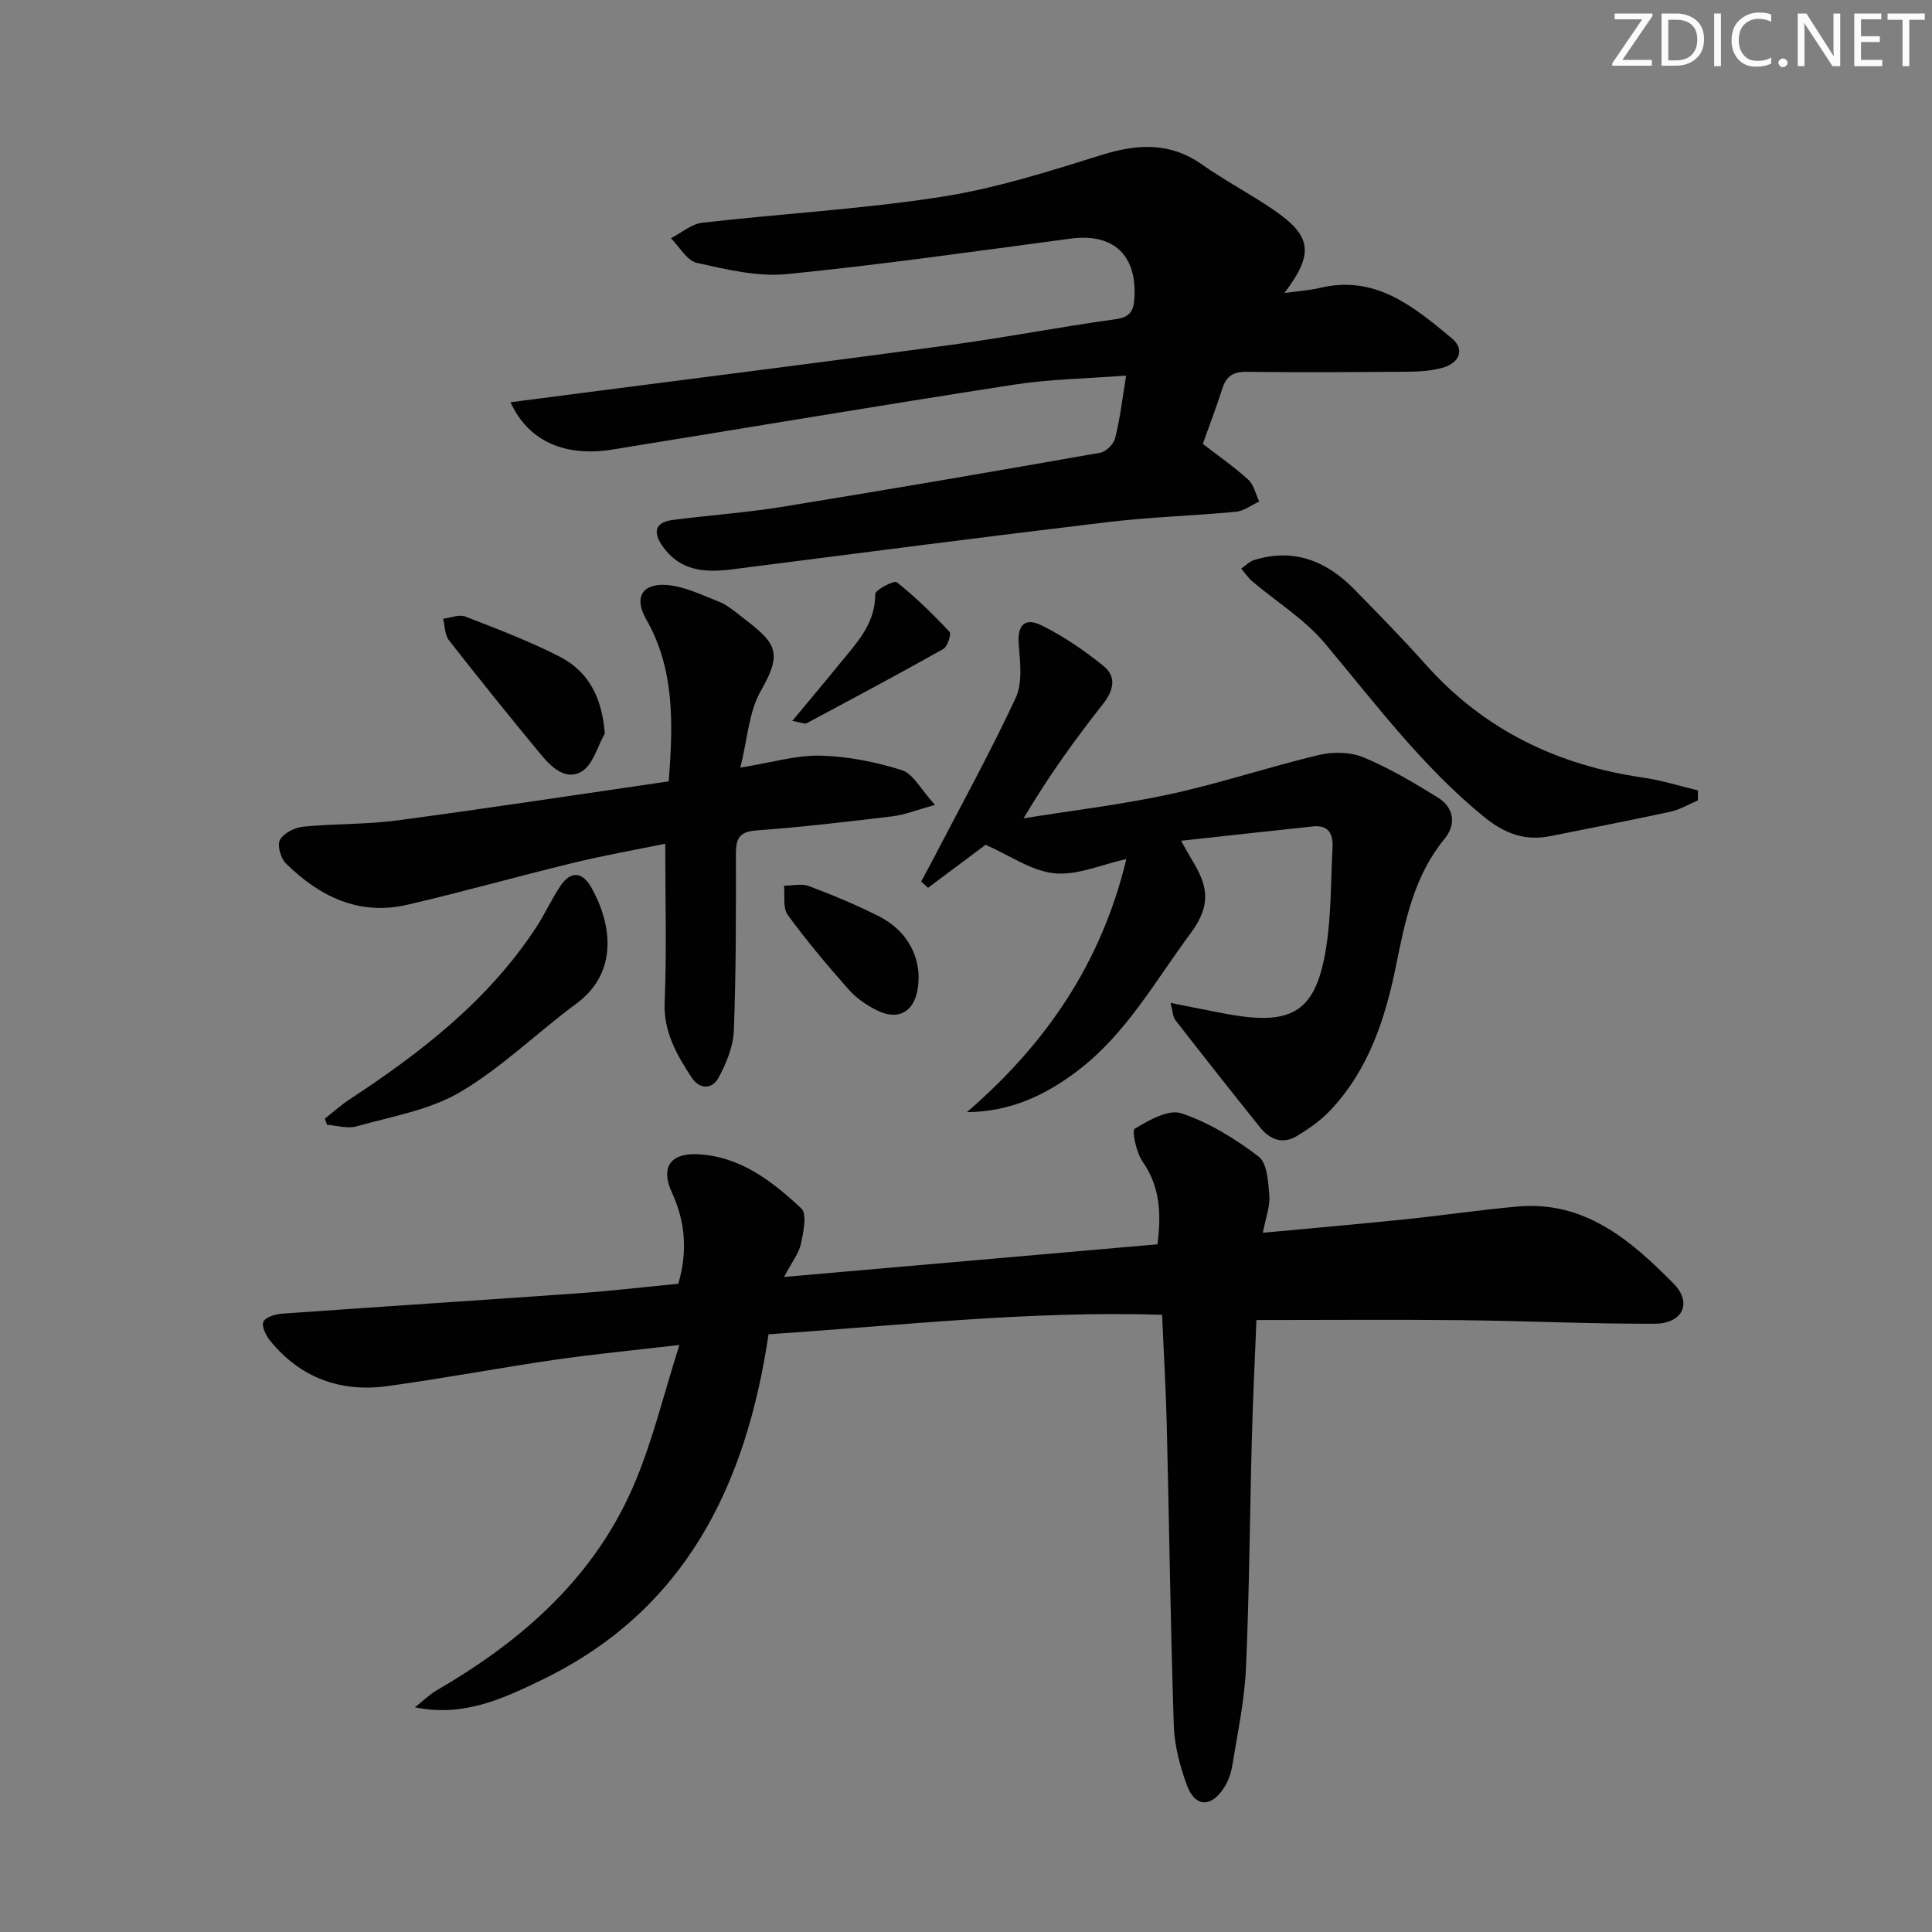 <svg enable-background="new 0 0 400 400" viewBox="0 0 400 400" xmlns="http://www.w3.org/2000/svg"><rect x="0" y="0" width="400" height="400" fill="#808080" stroke="none"/><path d="m342.2 3.2-6.3 9.2h6.1v1.2h-8.2v-.5l6.2-9.1h-5.7v-1.2h7.8v.4z" fill="#fafbfc"/><path d="m344 13.7v-10.9h3.1c1.6 0 3 .5 4.1 1.4 1.1 1 1.6 2.2 1.6 3.9s-.5 3-1.6 4-2.5 1.5-4.2 1.5h-3zm1.4-9.6v8.4h1.6c1.4 0 2.5-.4 3.2-1.1.8-.8 1.2-1.8 1.2-3.2s-.4-2.4-1.2-3.1-1.8-1-3.1-1z" fill="#fafbfc"/><path d="m356.3 2.8v10.9h-1.4v-10.9z" fill="#fafbfc"/><path d="m366.6 13.2c-.8.4-1.8.6-3 .6-1.6 0-2.8-.5-3.7-1.5s-1.4-2.3-1.4-3.9c0-1.7.5-3.2 1.6-4.2s2.4-1.6 4-1.6c1 0 1.9.1 2.6.4v1.5c-.8-.4-1.6-.6-2.6-.6-1.2 0-2.2.4-3 1.2s-1.1 1.9-1.1 3.3c0 1.3.4 2.3 1.1 3.1s1.6 1.1 2.8 1.1c1.1 0 2-.2 2.8-.7v1.3z" fill="#fafbfc"/><path d="m368.2 13c0-.3.1-.5.3-.6.2-.2.4-.3.6-.3.3 0 .5.1.7.3s.3.4.3.6-.1.5-.3.6c-.2.2-.4.3-.7.3s-.5-.1-.6-.3c-.2-.2-.3-.4-.3-.6z" fill="#fafbfc"/><path d="m381.1 13.7h-1.7l-5.5-8.4c-.2-.2-.3-.5-.4-.7 0 .2.1.8.1 1.5v7.6h-1.4v-10.9h1.8l5.3 8.3c.3.4.4.6.4.8 0-.3-.1-.8-.1-1.6v-7.5h1.4v10.9z" fill="#fafbfc"/><path d="m389.7 13.7h-5.8v-10.9h5.6v1.2h-4.2v3.5h3.9v1.2h-3.9v3.7h4.4z" fill="#fafbfc"/><path d="m398.4 4.1h-3.1v9.6h-1.4v-9.6h-3.1v-1.3h7.7v1.3z" fill="#fafbfc"/><g fill="#010102"><path d="m140.66 278.46c-9.55 1.12-17.78 1.9-25.94 3.09-11.49 1.67-22.92 3.84-34.42 5.42-9.75 1.35-18.12-1.66-24.42-9.45-.85-1.05-1.76-2.96-1.34-3.87.44-.95 2.42-1.56 3.78-1.66 20.39-1.46 40.79-2.76 61.18-4.21 6.95-.49 13.87-1.31 20.93-1.99 1.93-6.54 1.52-12.74-1.32-18.89-2.36-5.11-.41-8.16 5.22-7.93 8.84.37 15.5 5.56 21.57 11.21 1.23 1.15.44 4.92-.08 7.34-.43 1.98-1.85 3.75-3.49 6.86 26.51-2.32 51.87-4.54 77.31-6.76.82-6.37.55-11.9-3.07-17.11-1.31-1.88-2.28-6.43-1.63-6.82 2.91-1.76 7.01-4.09 9.67-3.19 5.71 1.92 11.14 5.26 15.97 8.95 1.79 1.37 2 5.29 2.22 8.1.17 2.24-.75 4.56-1.34 7.68 10.06-.94 19.76-1.78 29.45-2.78 7.77-.8 15.5-1.96 23.27-2.65 13.94-1.25 23.5 7.02 32.33 15.97 3.93 3.99 1.85 8.27-3.91 8.29-13.3.06-26.61-.59-39.92-.73-13.95-.15-27.91-.03-42.55-.03-.29 7.4-.71 15.8-.94 24.2-.43 15.97-.52 31.95-1.23 47.91-.3 6.76-1.76 13.49-2.84 20.2-.26 1.59-.87 3.26-1.75 4.6-2.65 4.06-5.93 3.96-7.61-.55-1.48-3.98-2.61-8.32-2.74-12.53-.69-20.79-.95-41.6-1.46-62.4-.18-7.3-.62-14.59-.96-22.52-27.19-.86-54.05 2.2-81.48 4.04-4.64 31.14-17.09 57.1-46.89 71.53-8.16 3.95-16.31 7.77-26.32 5.7 1.54-1.21 2.97-2.63 4.65-3.61 17.99-10.44 33.02-23.81 41.1-43.43 3.57-8.65 5.8-17.86 9-27.98z"/><path d="m233.15 77.76c-8.16.63-15.8.73-23.28 1.89-27.71 4.29-55.37 8.94-83.05 13.42-9.83 1.59-17.45-1.7-21.12-9.79 6.26-.81 12.23-1.58 18.2-2.36 24.37-3.16 48.75-6.22 73.09-9.53 11.34-1.54 22.58-3.73 33.92-5.29 3.09-.42 3.8-1.73 3.96-4.43.53-8.89-4.4-13.44-13.18-12.27-19.59 2.59-39.15 5.41-58.8 7.35-6.09.6-12.52-.97-18.62-2.33-2.06-.46-3.59-3.33-5.36-5.1 2.17-1.11 4.26-2.95 6.52-3.21 16.49-1.89 33.11-2.81 49.48-5.36 11.22-1.74 22.23-5.25 33.12-8.65 7.44-2.32 14.14-2.73 20.8 1.94 4.75 3.34 9.94 6.06 14.74 9.33 8.03 5.47 8.56 9.07 2.35 17.3 2.84-.4 5.19-.54 7.44-1.08 11.45-2.72 19.39 3.95 27.19 10.42 2.81 2.33 1.65 5.2-2.03 6.17-2.06.54-4.26.75-6.4.77-11.33.09-22.66.18-33.98.03-2.83-.04-4.25.9-5.08 3.5-1.2 3.78-2.63 7.49-4.03 11.42 3.23 2.5 6.5 4.76 9.41 7.41 1.16 1.06 1.53 2.99 2.27 4.52-1.6.74-3.15 1.97-4.8 2.12-8.77.84-17.6 1.08-26.34 2.12-26.02 3.11-52.01 6.48-78.01 9.81-5.57.71-10.68.38-14.3-4.68-2.05-2.87-1.87-5.06 2.1-5.56 7.57-.97 15.2-1.51 22.73-2.73 21.93-3.56 43.83-7.32 65.71-11.18 1.2-.21 2.78-1.78 3.07-2.99 1.01-3.96 1.48-8.06 2.28-12.98z"/><path d="m204.06 174.9c-3.64 2.72-7.78 5.81-11.92 8.91-.47-.43-.95-.87-1.42-1.3.78-1.46 1.58-2.9 2.34-4.37 5.81-11.18 11.9-22.23 17.22-33.63 1.45-3.12.94-7.36.64-11.03-.33-3.91 1.13-5.78 4.75-3.99 4.55 2.25 8.85 5.2 12.81 8.4 2.74 2.22 2.1 5.05-.14 7.89-5.73 7.28-11.17 14.79-16.43 23.65 10.16-1.64 20.41-2.85 30.45-5.03 10.34-2.25 20.44-5.65 30.74-8.1 2.9-.69 6.51-.61 9.21.51 5.33 2.21 10.37 5.22 15.31 8.26 3.43 2.11 3.94 5.58 1.46 8.6-6.29 7.66-8.14 16.84-10.03 26.17-2.22 11-5.66 21.61-13.61 30.03-2 2.12-4.49 3.87-7 5.37-2.86 1.71-5.52.7-7.51-1.77-5.92-7.38-11.79-14.82-17.6-22.29-.53-.68-.51-1.79-.97-3.54 4.44.87 8.25 1.68 12.09 2.37 13.23 2.37 18.01-.65 20.1-13.75 1.1-6.85.97-13.91 1.34-20.87.14-2.74-.87-4.63-4.02-4.29-8.84.93-17.68 1.92-27.34 2.97 1.19 2.1 1.71 3.07 2.28 4.01 3.09 5.08 4.21 9.06-.27 15.09-7.33 9.87-13.28 20.74-23.26 28.39-6.64 5.09-13.96 8.63-23.1 8.7 16.24-13.99 27.83-30.75 33.02-52.4-5.19 1.14-10.18 3.43-14.9 2.95-4.76-.49-9.24-3.71-14.24-5.91z"/><path d="m153.28 158.93c6.48-1.05 11.54-2.6 16.56-2.48 5.67.14 11.45 1.29 16.87 3 2.37.75 3.95 4.01 6.87 7.2-3.86 1.06-6.26 2.05-8.74 2.35-9.39 1.13-18.8 2.25-28.24 2.93-3.71.27-4.25 1.87-4.24 5.03.02 12.16.04 24.33-.43 36.47-.13 3.28-1.56 6.71-3.14 9.66-1.36 2.54-3.98 2.48-5.62-.03-3.07-4.72-5.82-9.43-5.56-15.61.44-10.59.12-21.22.12-32.77-6.06 1.25-12.65 2.41-19.14 3.99-11.44 2.77-22.78 5.99-34.25 8.65-10.01 2.32-18.23-1.71-25.18-8.59-1.07-1.06-1.81-3.8-1.18-4.88.81-1.4 3.09-2.53 4.84-2.7 6.45-.64 12.99-.43 19.4-1.29 18.71-2.49 37.37-5.35 56.24-8.09.9-12.02 1.25-23.2-4.69-33.58-2.53-4.42-.9-7.47 4.31-7.07 3.66.28 7.23 2.08 10.75 3.44 1.52.59 2.87 1.69 4.18 2.71 7.55 5.79 9.32 7.37 4.47 15.85-2.46 4.32-2.72 9.92-4.2 15.81z"/><path d="m351.53 165.72c-1.9.8-3.73 1.91-5.7 2.34-8.27 1.79-16.58 3.39-24.87 5.05-5.25 1.05-9.45-.52-13.69-3.97-12.79-10.41-22.51-23.48-32.99-35.97-4.15-4.95-9.95-8.52-14.96-12.77-.89-.76-1.57-1.78-2.34-2.68.9-.61 1.71-1.48 2.7-1.78 8.23-2.54 15 .24 20.74 6.1 5.01 5.11 10.01 10.23 14.78 15.57 12.07 13.52 27.26 20.83 45.02 23.39 3.82.55 7.54 1.74 11.31 2.64z"/><path d="m67.25 231.61c1.71-1.34 3.34-2.82 5.15-4.01 14.81-9.72 28.67-20.47 38.56-35.52 1.82-2.77 3.19-5.83 5.02-8.58 2.15-3.24 4.57-3.09 6.46.27 4.14 7.34 5.76 17.48-3.1 24.01-8.12 5.99-15.44 13.24-24.06 18.32-6.35 3.75-14.19 5.04-21.46 7.1-1.85.53-4.06-.18-6.1-.32-.17-.42-.32-.84-.47-1.27z"/><path d="m125.22 151.87c-1.53 2.69-2.42 6.38-4.73 7.82-3.26 2.04-6.3-.81-8.47-3.43-6.46-7.82-12.84-15.72-19.08-23.71-.87-1.11-.82-2.94-1.19-4.44 1.53-.19 3.29-.96 4.56-.47 6.62 2.57 13.29 5.09 19.59 8.33 5.97 3.07 8.75 8.46 9.32 15.9z"/><path d="m190.19 202.15c.03 6.89-3.66 9.44-8.53 7.08-2.19-1.06-4.36-2.57-5.97-4.38-4.4-4.97-8.69-10.07-12.6-15.43-1.05-1.44-.56-4-.77-6.04 1.73-.01 3.65-.5 5.16.07 4.95 1.88 9.88 3.91 14.59 6.31 5.52 2.82 8.03 7.71 8.12 12.39z"/><path d="m164.03 149.26c3.72-4.48 6.86-8.2 9.92-11.97 3.43-4.22 7.3-8.15 7.26-14.3-.01-.86 3.9-2.89 4.46-2.44 3.91 3.1 7.5 6.62 10.92 10.26.42.44-.41 3.06-1.28 3.55-9.37 5.27-18.87 10.33-28.35 15.4-.33.17-.91-.14-2.93-.5z"/></g></svg>